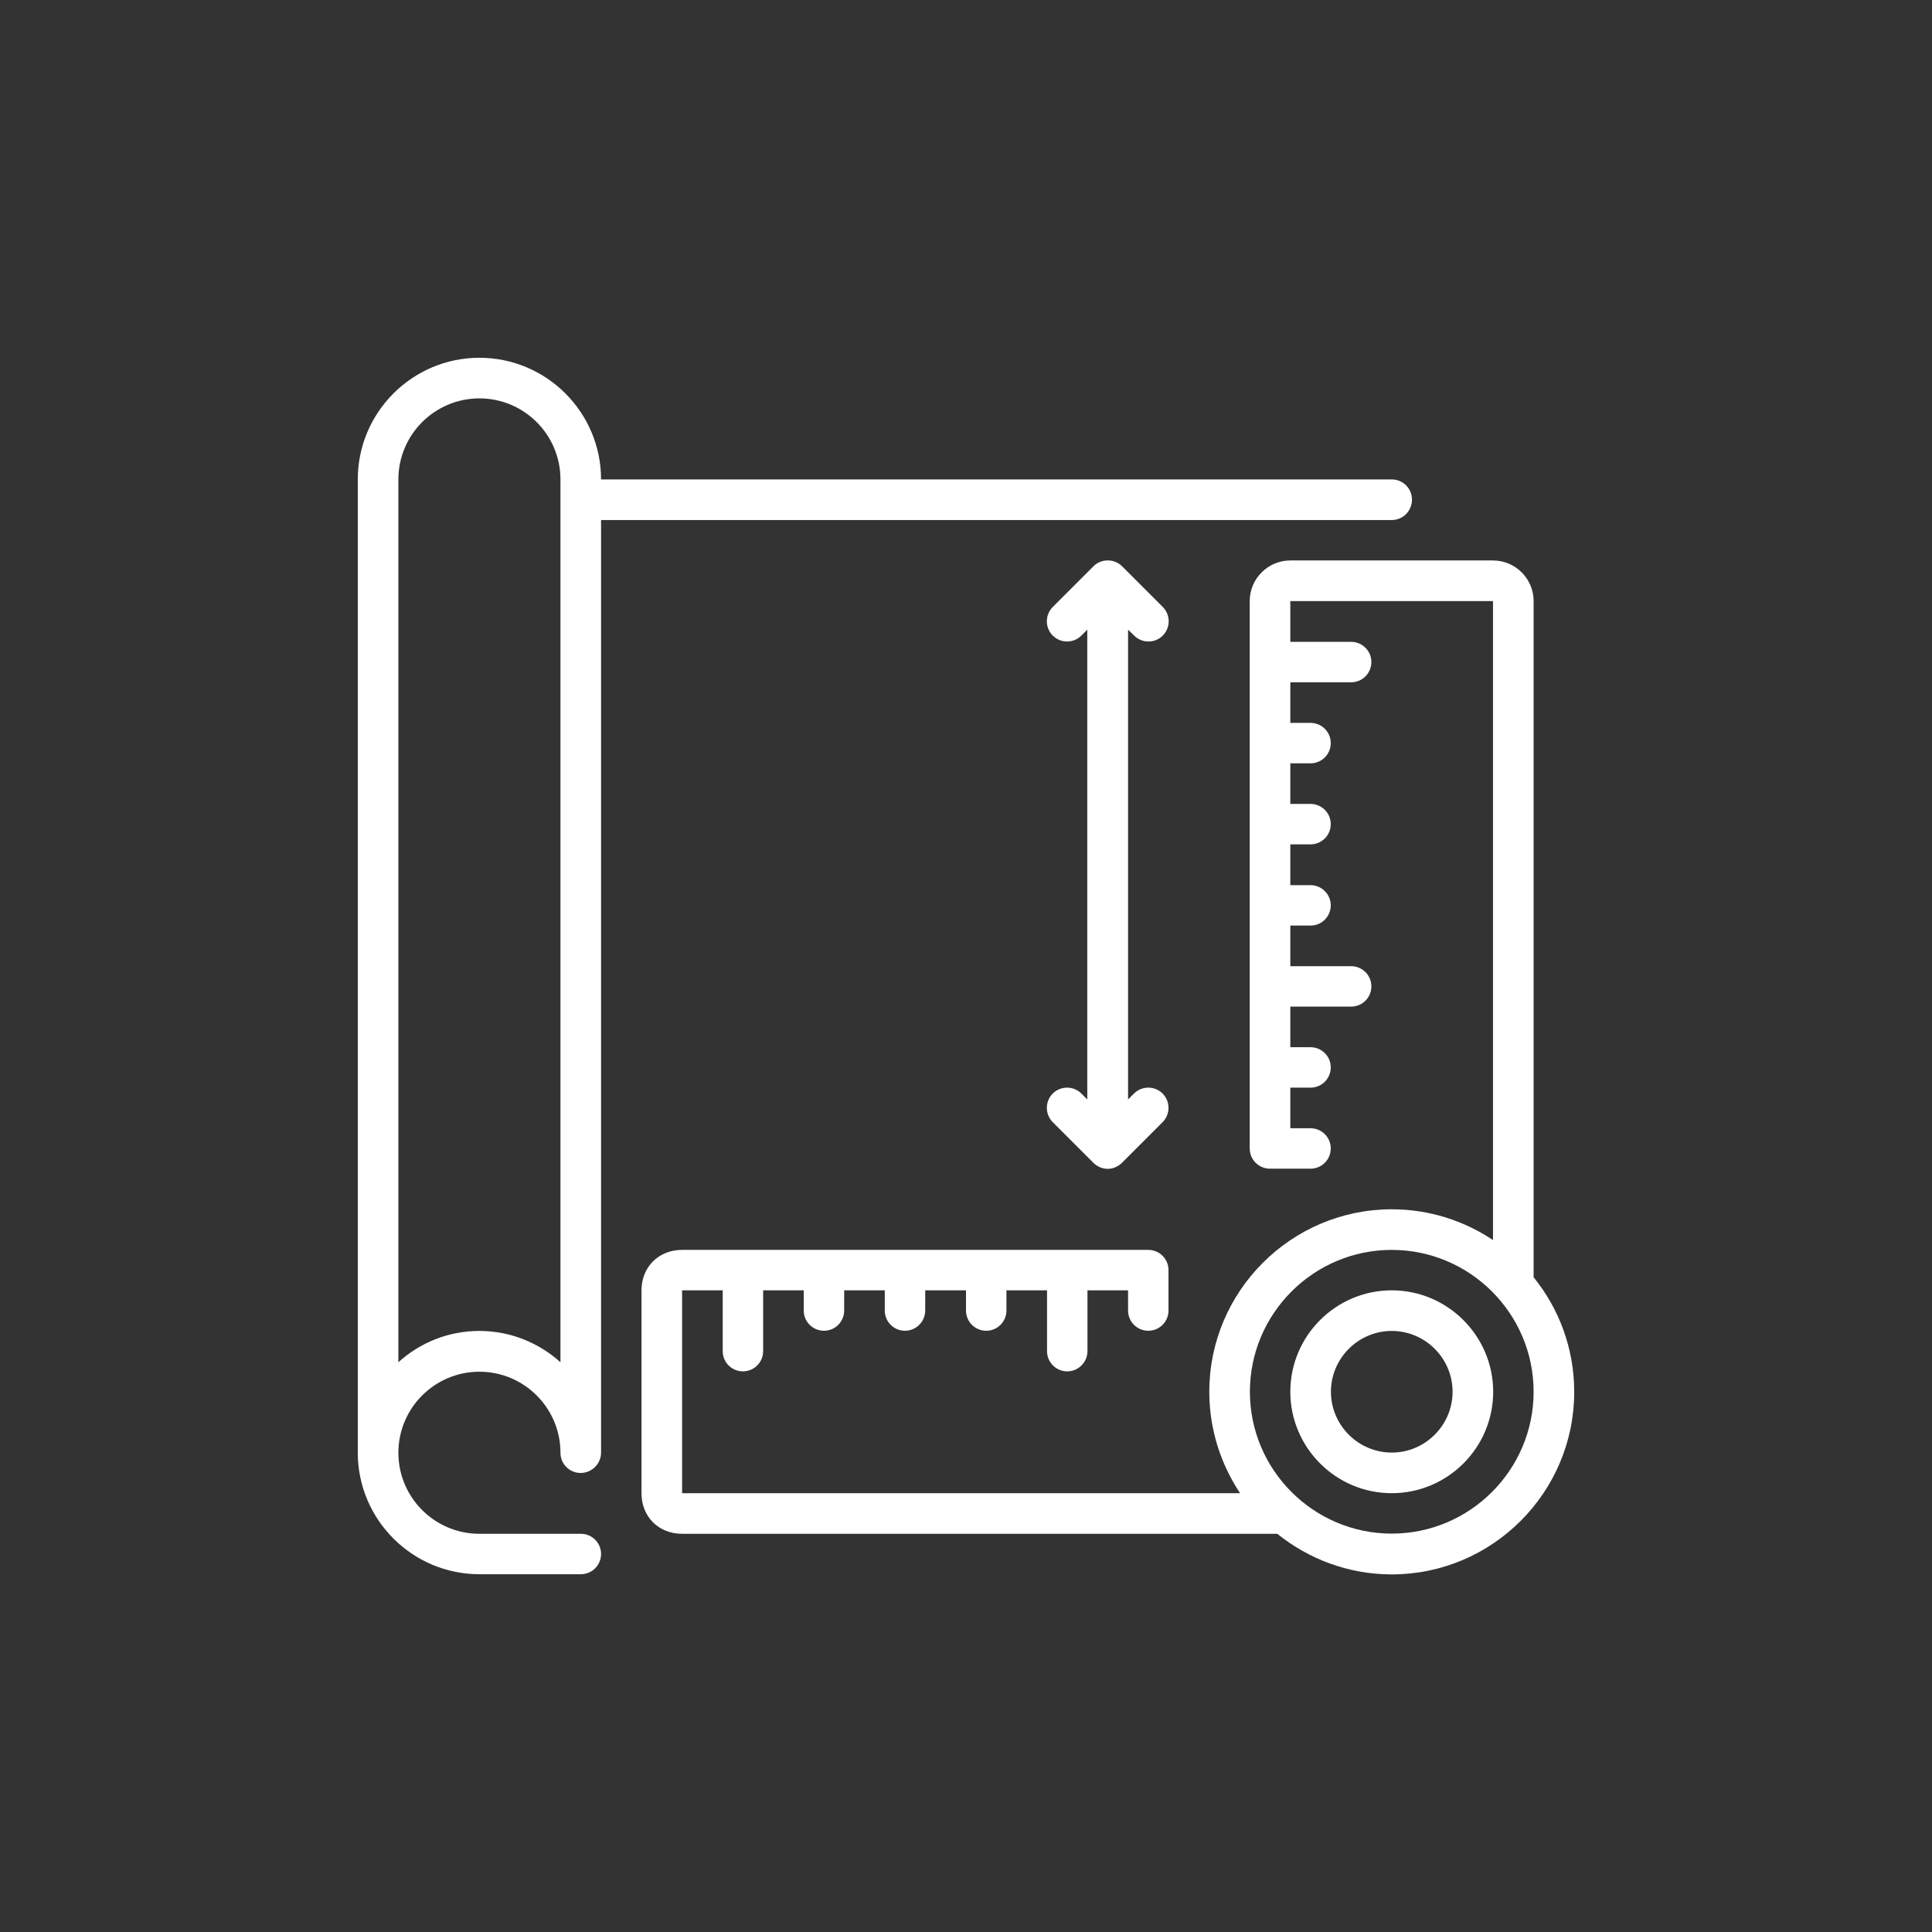<?xml version="1.0" encoding="utf-8"?>
<!-- Generator: Adobe Illustrator 24.3.0, SVG Export Plug-In . SVG Version: 6.00 Build 0)  -->
<svg version="1.1" id="Layer_1" xmlns="http://www.w3.org/2000/svg" xmlns:xlink="http://www.w3.org/1999/xlink" x="0px" y="0px"
	 viewBox="0 0 1080 1080" style="enable-background:new 0 0 1080 1080;" xml:space="preserve">
<rect x="0" y="0" width="1080" height="1080" fill="#333333" stroke="none"/>
<style type="text/css">
	.st0{fill:#FFFFFF;}
</style>
<g>
	<g>
		<g>
			<path class="st0" d="M778,721.3c-31.2,0-56.7,25.4-56.7,56.7c0,31.2,25.4,56.7,56.7,56.7c31.2,0,56.7-25.4,56.7-56.7
				C834.7,746.8,809.2,721.3,778,721.3z M778,812c-18.7,0-34-15.3-34-34s15.3-34,34-34s34,15.3,34,34S796.7,812,778,812z"/>
			<path class="st0" d="M857.3,714V336c0-12.5-10.2-22.7-22.7-22.7H721.3c-12.5,0-22.7,10.2-22.7,22.7v306c0,6.3,5.1,11.3,11.3,11.3
				h22.7c6.3,0,11.3-5.1,11.3-11.3c0-6.3-5.1-11.3-11.3-11.3h-11.3V608h11.3c6.3,0,11.3-5.1,11.3-11.3c0-6.3-5.1-11.3-11.3-11.3
				h-11.3v-22.7h34c6.3,0,11.3-5.1,11.3-11.3c0-6.3-5.1-11.3-11.3-11.3h-34v-22.7h11.3c6.3,0,11.3-5.1,11.3-11.3
				s-5.1-11.3-11.3-11.3h-11.3V472h11.3c6.3,0,11.3-5.1,11.3-11.3c0-6.3-5.1-11.3-11.3-11.3h-11.3v-22.7h11.3
				c6.3,0,11.3-5.1,11.3-11.3c0-6.3-5.1-11.3-11.3-11.3h-11.3v-22.7h34c6.3,0,11.3-5.1,11.3-11.3c0-6.3-5.1-11.3-11.3-11.3h-34V336
				h113.3v357.2C818.4,682.4,799,676,778,676c-56.2,0-102,45.8-102,102c0,21,6.4,40.4,17.2,56.7H381.3V721.3H404v34
				c0,6.3,5.1,11.3,11.3,11.3c6.3,0,11.3-5.1,11.3-11.3v-34h22.7v11.3c0,6.3,5.1,11.3,11.3,11.3c6.3,0,11.3-5.1,11.3-11.3v-11.3
				h22.7v11.3c0,6.3,5.1,11.3,11.3,11.3s11.3-5.1,11.3-11.3v-11.3H540v11.3c0,6.3,5.1,11.3,11.3,11.3c6.3,0,11.3-5.1,11.3-11.3
				v-11.3h22.7v34c0,6.3,5.1,11.3,11.3,11.3s11.3-5.1,11.3-11.3v-34h22.7v11.3c0,6.3,5.1,11.3,11.3,11.3c6.3,0,11.3-5.1,11.3-11.3
				V710c0-6.3-5.1-11.3-11.3-11.3H381.3c-13.1,0-22.7,9.5-22.7,22.7v113.3c0,13.1,9.5,22.7,22.7,22.7H714
				c17.5,14.1,39.8,22.7,64,22.7c56.2,0,102-45.8,102-102C880,753.8,871.5,731.5,857.3,714z M778,857.3c-43.7,0-79.3-35.6-79.3-79.3
				c0-43.7,35.6-79.3,79.3-79.3c43.7,0,79.3,35.6,79.3,79.3C857.3,821.7,821.7,857.3,778,857.3z"/>
			<path class="st0" d="M789.3,279.3c0-6.3-5.1-11.3-11.3-11.3H336c0-37.5-30.5-68-68-68s-68,30.5-68,68v544c0,37.5,30.5,68,68,68
				h56.7c6.3,0,11.3-5.1,11.3-11.3c0-6.3-5.1-11.3-11.3-11.3H268c-25,0-45.3-20.3-45.3-45.3c0-25,20.3-45.3,45.3-45.3
				s45.3,20.3,45.3,45.3c0,6.3,5.1,11.3,11.3,11.3S336,818.3,336,812V290.7h442C784.3,290.7,789.3,285.6,789.3,279.3z M313.3,761.5
				c-12-10.8-27.9-17.5-45.3-17.5s-33.3,6.6-45.3,17.5V268c0-25,20.3-45.3,45.3-45.3s45.3,20.3,45.3,45.3V761.5z"/>
			<path class="st0" d="M634,355.3c2.2,2.2,5.1,3.3,8,3.3c2.9,0,5.8-1.1,8-3.3c4.4-4.4,4.4-11.6,0-16l-22.7-22.7
				c-1.1-1.1-2.3-1.9-3.7-2.5c-2.8-1.1-5.9-1.1-8.7,0c-1.4,0.6-2.6,1.4-3.7,2.5l-22.7,22.7c-4.4,4.4-4.4,11.6,0,16
				c4.4,4.4,11.6,4.4,16,0l3.3-3.3v262.6l-3.3-3.3c-4.4-4.4-11.6-4.4-16,0c-4.4,4.4-4.4,11.6,0,16l22.7,22.7
				c1.1,1.1,2.3,1.9,3.7,2.5c1.4,0.6,2.9,0.9,4.3,0.9c1.5,0,2.9-0.3,4.3-0.9c1.4-0.6,2.6-1.4,3.7-2.5l22.7-22.7
				c4.4-4.4,4.4-11.6,0-16c-4.4-4.4-11.6-4.4-16,0l-3.3,3.3V352L634,355.3z"/>
		</g>
	</g>
</g>
</svg>
